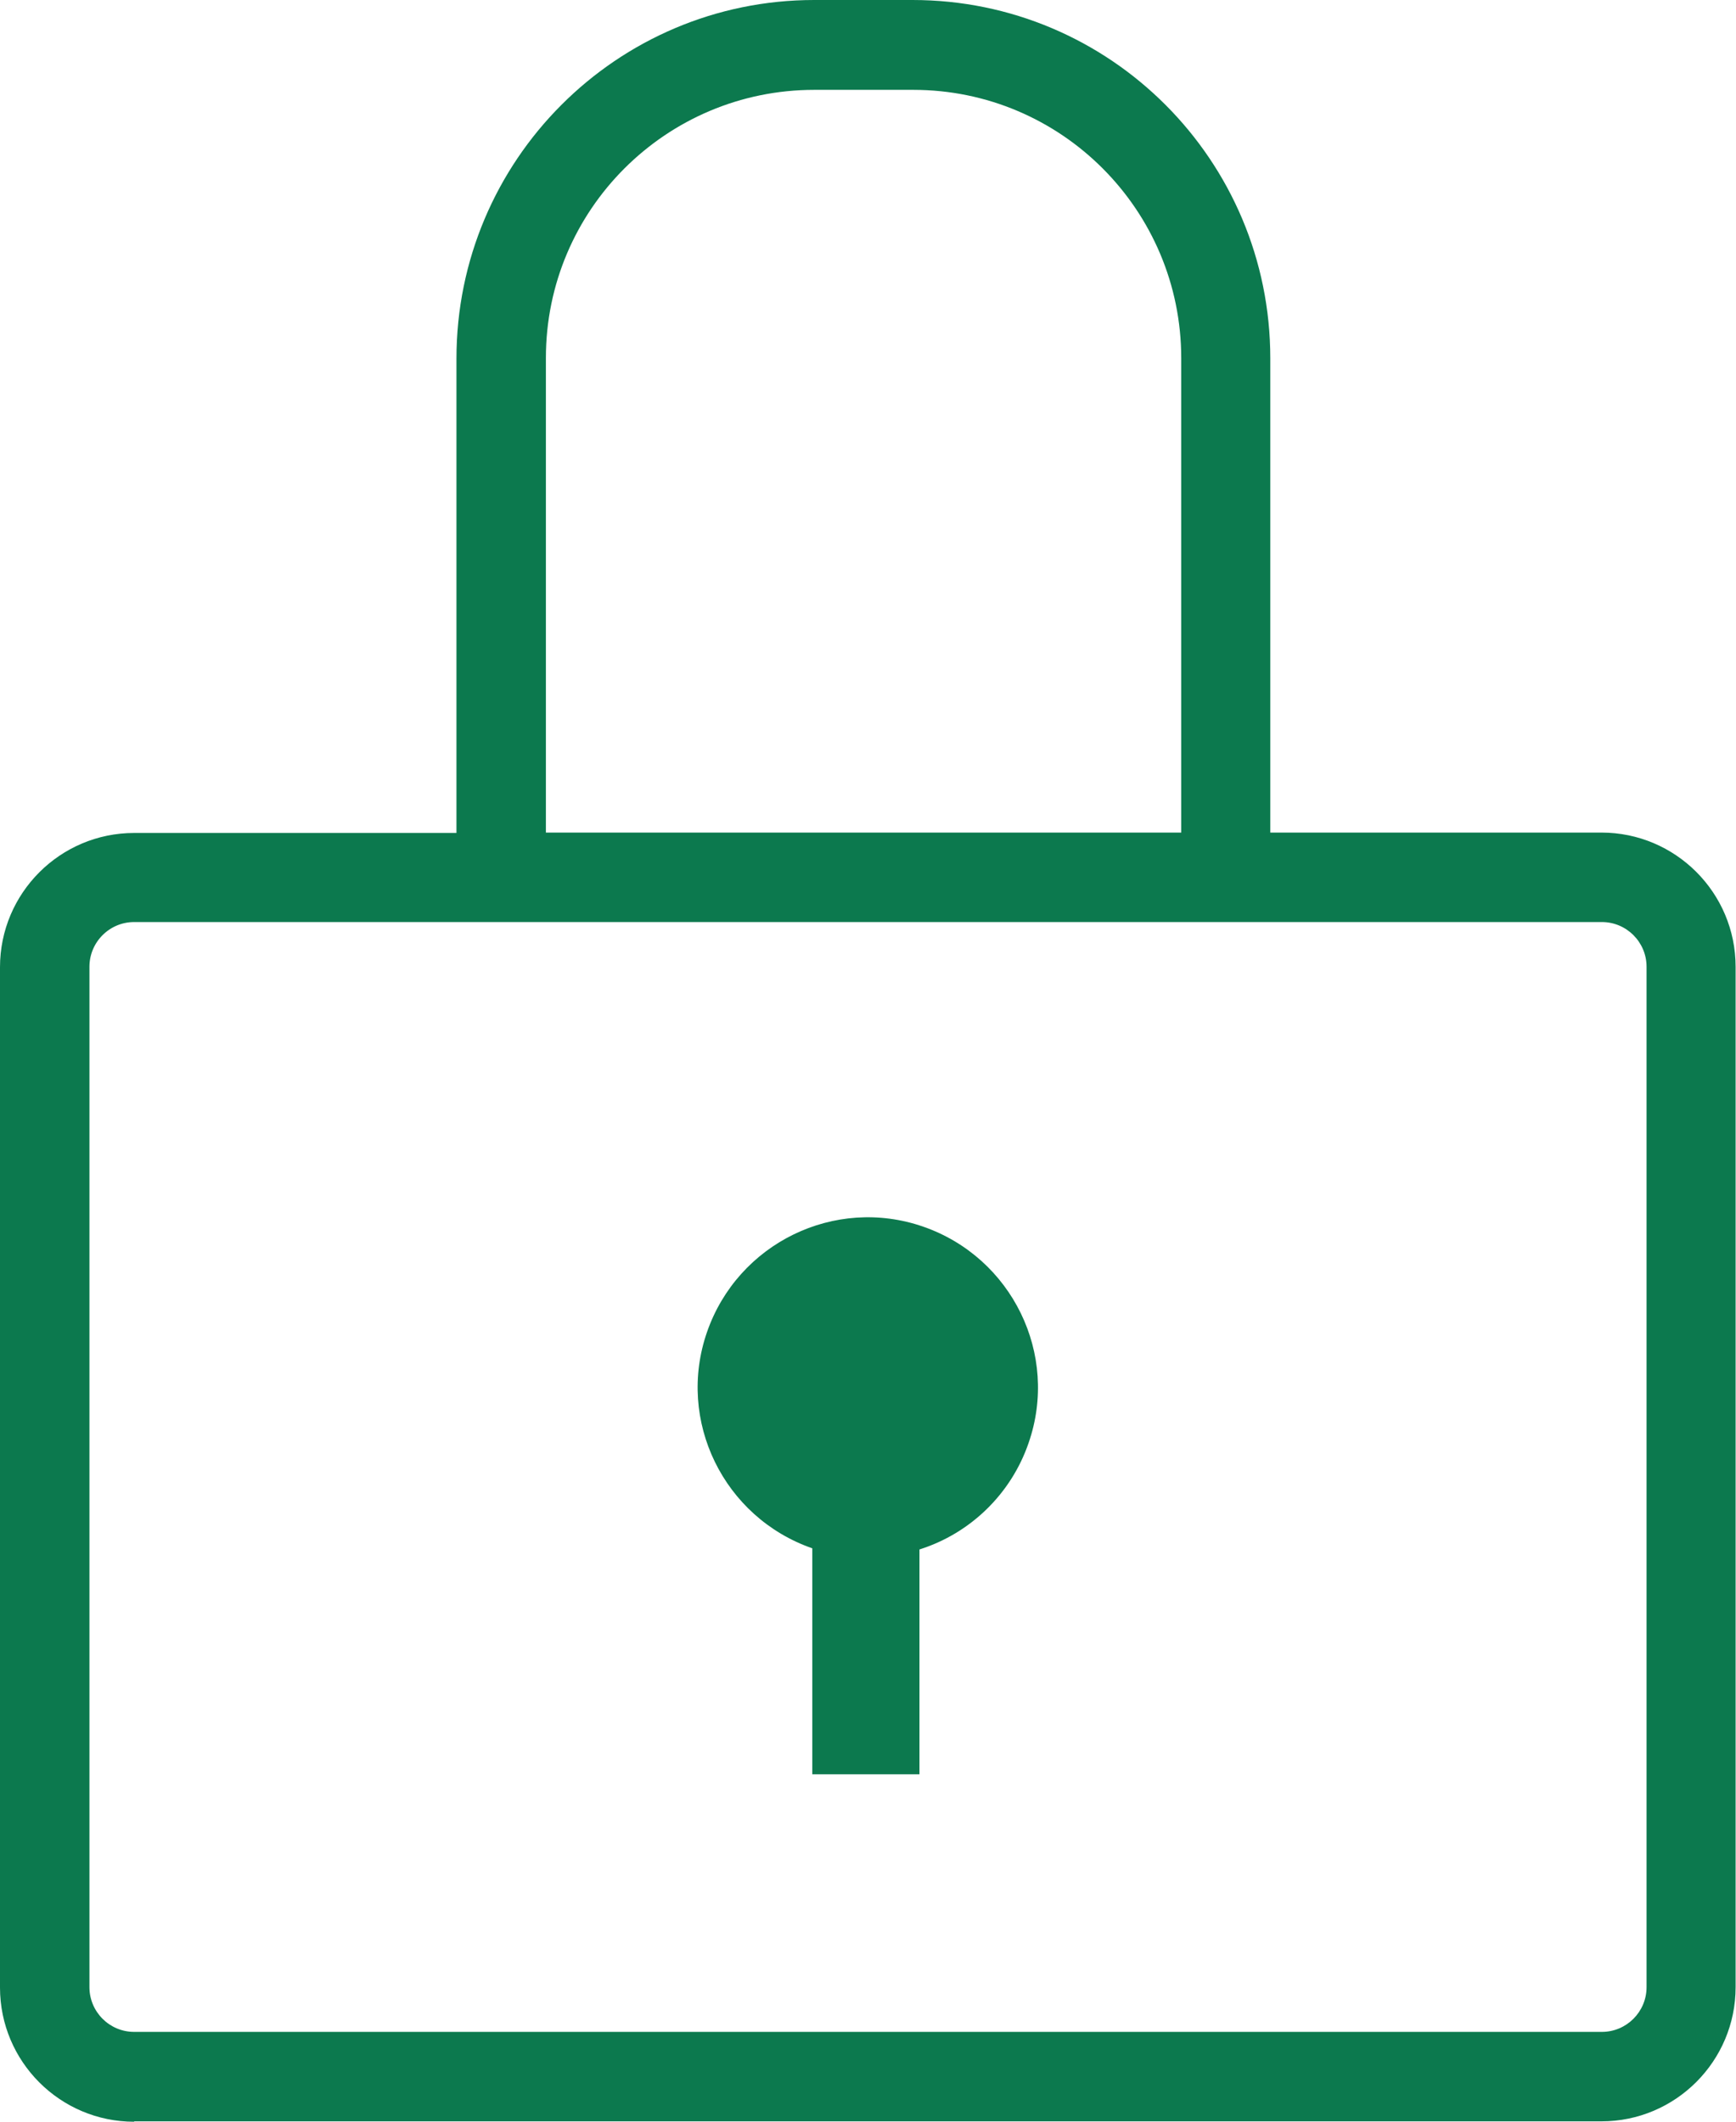 <?xml version="1.0" encoding="UTF-8"?>
<svg id="_レイヤー_2" data-name="レイヤー 2" xmlns="http://www.w3.org/2000/svg" viewBox="0 0 45.03 55.02">
  <g id="_ミライズ様_デザイン" data-name="ミライズ様　デザイン">
    <g id="_ミライズが選ばれる理由" data-name="ミライズが選ばれる理由">
      <path id="_パス_465" data-name="パス 465" d="m3.48,55.02c-1.92,0-3.48-1.56-3.48-3.48v-26.46c0-1.92,1.56-3.48,3.48-3.48h8.36v-12.3C11.84,4.16,16,0,21.12,0h2.55c5.13,0,9.28,4.16,9.28,9.29v12.3h8.59c1.92,0,3.48,1.56,3.48,3.48v26.46c0,1.92-1.56,3.48-3.48,3.48H3.48Zm-1.16-29.95v26.46c0,.64.52,1.16,1.16,1.16h38.07c.64,0,1.16-.52,1.16-1.16v-26.46c0-.64-.52-1.16-1.16-1.16H3.48c-.64,0-1.16.52-1.16,1.16h0Zm28.32-3.48v-12.3c0-3.84-3.11-6.96-6.95-6.96h-2.57c-3.84,0-6.96,3.11-6.96,6.95h0v12.31h16.48Zm-9.57,24.42v-5.86c-2.3-.8-3.53-3.31-2.73-5.61.8-2.3,3.31-3.53,5.61-2.73,2.3.8,3.53,3.31,2.73,5.61-.45,1.31-1.5,2.34-2.83,2.76v5.83h-2.78Z" fill="#0c794e" stroke-width="0"/>
    </g>
  </g>
</svg>